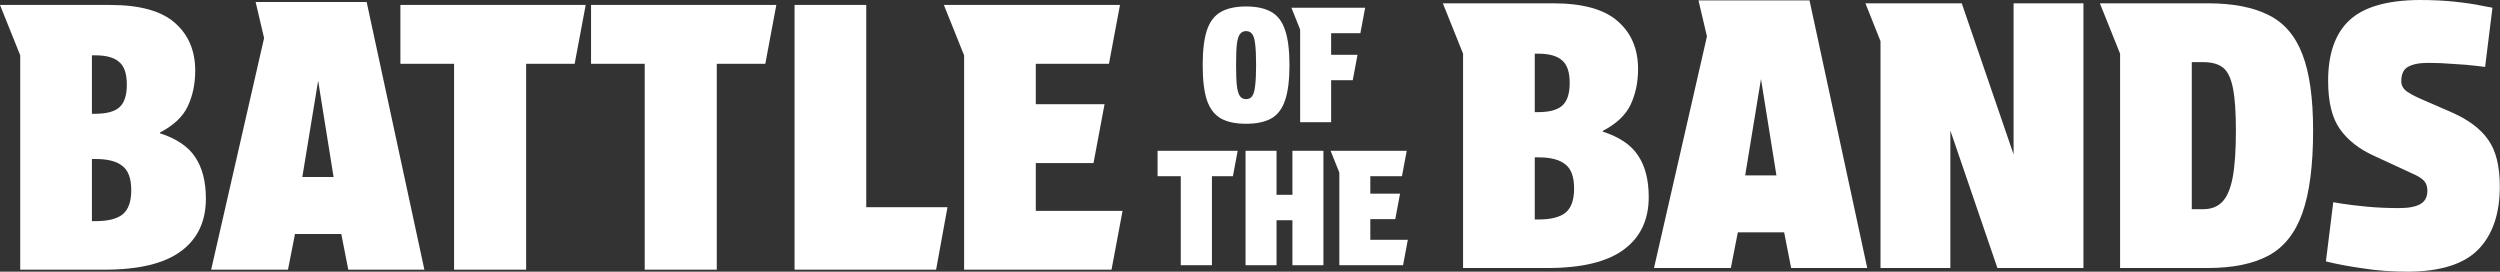 <svg width="2144" height="233" viewBox="0 0 2144 233" fill="none" xmlns="http://www.w3.org/2000/svg">
<rect x="0" y="0" width="2144" height="233" fill="#333333" stroke="none"/>
<path d="M17.341 231.266V47.451L0 4.256H94.587C120.021 4.256 138.518 9.406 150.078 19.706C161.639 29.795 167.419 43.457 167.419 60.693C167.419 71.834 165.318 81.923 161.114 90.961C156.91 100 148.922 107.567 137.152 113.662V114.293C151.445 118.917 161.534 125.748 167.419 134.787C173.515 143.825 176.563 155.701 176.563 170.415C176.563 189.963 169.416 204.991 155.123 215.501C140.83 226.011 119.075 231.266 89.858 231.266H17.341ZM78.823 97.582H81.66C91.119 97.582 97.95 95.796 102.154 92.222C106.568 88.439 108.775 81.923 108.775 72.674C108.775 63.216 106.568 56.7 102.154 53.126C97.95 49.343 91.119 47.451 81.66 47.451H78.823V97.582ZM78.823 189.647H81.976C92.485 189.647 100.157 187.756 104.992 183.972C110.037 179.978 112.559 173.042 112.559 163.163C112.559 153.074 110.037 146.137 104.992 142.354C100.157 138.36 92.485 136.363 81.976 136.363H78.823V189.647Z" fill="white"/>
<path d="M252.969 200.682L246.979 231.266H181.083L226.485 32.632L219.233 1.734H314.451L363.952 231.266H298.686L292.696 200.682H252.969ZM259.275 151.812H286.075L272.833 69.206L259.275 151.812Z" fill="white"/>
<path d="M492.832 54.703H451.213V231.266H389.416V54.703H343.384V4.256H502.29L492.832 54.703Z" fill="white"/>
<path d="M656.327 54.703H614.709V231.266H552.912V54.703H506.879V4.256H665.786L656.327 54.703Z" fill="white"/>
<path d="M681.41 4.256H742.892V177.666H812.571L802.797 231.266H681.41V4.256Z" fill="white"/>
<path d="M809.472 4.256H960.497L951.038 54.703H888.295V89.385H947.255L937.796 139.831H888.295V180.819H962.704L953.245 231.266H826.813V47.451L809.472 4.256Z" fill="white"/>
<path d="M1068.64 106.141C1059.74 106.141 1052.56 104.641 1047.11 101.643C1041.66 98.553 1037.66 93.374 1035.11 86.104C1032.66 78.743 1031.43 68.657 1031.43 55.844C1031.43 43.031 1032.66 32.99 1035.11 25.721C1037.66 18.36 1041.66 13.181 1047.11 10.182C1052.56 7.092 1059.74 5.547 1068.64 5.547C1077.55 5.547 1084.73 7.092 1090.18 10.182C1095.63 13.181 1099.58 18.36 1102.04 25.721C1104.58 32.99 1105.85 43.031 1105.85 55.844C1105.85 68.657 1104.58 78.743 1102.04 86.104C1099.58 93.374 1095.63 98.553 1090.18 101.643C1084.73 104.641 1077.55 106.141 1068.64 106.141ZM1077.23 55.571C1077.23 47.757 1076.96 41.805 1076.41 37.715C1075.96 33.535 1075.1 30.673 1073.82 29.128C1072.64 27.492 1070.92 26.675 1068.64 26.675C1066.46 26.675 1064.74 27.492 1063.46 29.128C1062.19 30.673 1061.28 33.535 1060.74 37.715C1060.28 41.805 1060.06 47.757 1060.06 55.571C1060.06 63.295 1060.28 69.293 1060.74 73.564C1061.28 77.835 1062.19 80.833 1063.46 82.56C1064.74 84.196 1066.46 85.013 1068.64 85.013C1070.92 85.013 1072.64 84.196 1073.82 82.56C1075.1 80.833 1075.96 77.835 1076.41 73.564C1076.96 69.293 1077.23 63.295 1077.23 55.571Z" fill="white"/>
<path d="M1170.75 6.638L1166.66 28.447H1141.58V46.984H1164.21L1160.12 68.793H1141.58V104.778H1115V25.312L1107.51 6.638H1170.75Z" fill="white"/>
<path d="M1057.34 151.122H1039.35V227.453H1012.63V151.122H992.732V129.313H1061.43L1057.34 151.122Z" fill="white"/>
<path d="M1068.18 227.453V129.313H1094.76V167.069H1108.39V129.313H1134.97V227.453H1108.39V188.878H1094.76V227.453H1068.18Z" fill="white"/>
<path d="M1141.12 129.313H1206.41L1202.32 151.122H1175.19V166.115H1200.68L1196.59 187.924H1175.19V205.644H1207.36L1203.27 227.453H1148.61V147.987L1141.12 129.313Z" fill="white"/>
<path d="M1254.73 229.847V46.032L1237.39 2.838H1331.98C1357.41 2.838 1375.91 7.987 1387.47 18.287C1399.03 28.376 1404.81 42.039 1404.81 59.275C1404.81 70.415 1402.71 80.504 1398.5 89.543C1394.3 98.581 1386.31 106.148 1374.54 112.244V112.874C1388.83 117.498 1398.92 124.33 1404.81 133.368C1410.91 142.406 1413.95 154.282 1413.95 168.996C1413.95 188.544 1406.81 203.573 1392.51 214.083C1378.22 224.592 1356.47 229.847 1327.25 229.847H1254.73ZM1316.21 96.164H1319.05C1328.51 96.164 1335.34 94.377 1339.54 90.804C1343.96 87.02 1346.17 80.504 1346.17 71.256C1346.17 61.797 1343.96 55.281 1339.54 51.708C1335.34 47.924 1328.51 46.032 1319.05 46.032H1316.21V96.164ZM1316.21 188.229H1319.37C1329.88 188.229 1337.55 186.337 1342.38 182.553C1347.43 178.56 1349.95 171.623 1349.95 161.744C1349.95 151.655 1347.43 144.719 1342.38 140.935C1337.55 136.941 1329.88 134.945 1319.37 134.945H1316.21V188.229Z" fill="white"/>
<path d="M1490.36 199.264L1484.37 229.847H1418.47L1463.88 31.214L1456.62 0.315H1551.84L1601.34 229.847H1536.08L1530.09 199.264H1490.36ZM1496.67 150.394H1523.47L1510.22 67.788L1496.67 150.394Z" fill="white"/>
<path d="M1682.4 2.838L1726.85 132.422V2.838H1786.76V229.847H1712.98L1672.62 111.928V229.847H1612.72V35.313L1599.79 2.838H1682.4Z" fill="white"/>
<path d="M1893.23 2.838C1914.88 2.838 1932.33 6.201 1945.57 12.927C1958.81 19.443 1968.48 30.688 1974.57 46.663C1980.67 62.428 1983.72 84.183 1983.72 111.928C1983.72 141.776 1980.67 165.318 1974.57 182.553C1968.48 199.789 1958.81 211.981 1945.57 219.127C1932.33 226.274 1914.88 229.847 1893.23 229.847H1818.19V46.032L1800.85 2.838H1893.23ZM1889.45 179.401C1896.17 179.401 1901.53 177.404 1905.53 173.41C1909.73 169.206 1912.78 162.27 1914.67 152.601C1916.56 142.722 1917.51 129.164 1917.51 111.928C1917.51 96.164 1916.67 84.078 1914.98 75.67C1913.3 67.052 1910.47 61.166 1906.47 58.014C1902.48 54.861 1896.8 53.284 1889.45 53.284H1879.67V179.401H1889.45Z" fill="white"/>
<path d="M2057.76 178.455C2065.75 178.455 2071.74 177.299 2075.73 174.986C2079.73 172.674 2081.72 168.891 2081.72 163.636C2081.72 160.063 2080.78 157.225 2078.89 155.123C2077 153.021 2073.63 150.919 2068.8 148.817L2035.38 133.368C2022.98 127.693 2013.41 120.126 2006.69 110.667C1999.96 101.208 1996.6 87.441 1996.6 69.364C1996.6 46.243 2002.59 29.007 2014.57 17.656C2026.76 6.096 2046.83 0.21 2074.79 0C2086.35 0 2096.86 0.525 2106.32 1.576C2115.78 2.627 2123.34 3.783 2129.02 5.045C2134.69 6.096 2137.53 6.621 2137.53 6.621L2131.23 57.383C2131.23 57.383 2128.6 57.068 2123.34 56.437C2118.3 55.806 2111.99 55.281 2104.43 54.861C2096.86 54.23 2089.5 53.915 2082.36 53.915C2074.79 53.915 2069.01 55.071 2065.01 57.383C2061.23 59.485 2059.34 63.584 2059.34 69.679C2059.34 73.042 2060.81 75.88 2063.75 78.192C2066.7 80.294 2070.79 82.501 2076.05 84.813L2102.85 96.479C2117.14 102.785 2127.55 110.667 2134.06 120.126C2140.58 129.374 2143.84 142.617 2143.84 159.852C2143.84 183.184 2137.74 201.156 2125.55 213.767C2113.36 226.379 2093.29 232.79 2065.33 233C2051.46 233 2038.53 232.054 2026.55 230.162C2014.57 228.481 2003.95 226.484 1994.7 224.172L2001.01 173.41C2001.01 173.41 2003.53 173.83 2008.58 174.671C2013.83 175.512 2020.77 176.353 2029.39 177.193C2038 178.034 2047.46 178.455 2057.76 178.455Z" fill="white"/>
</svg>
